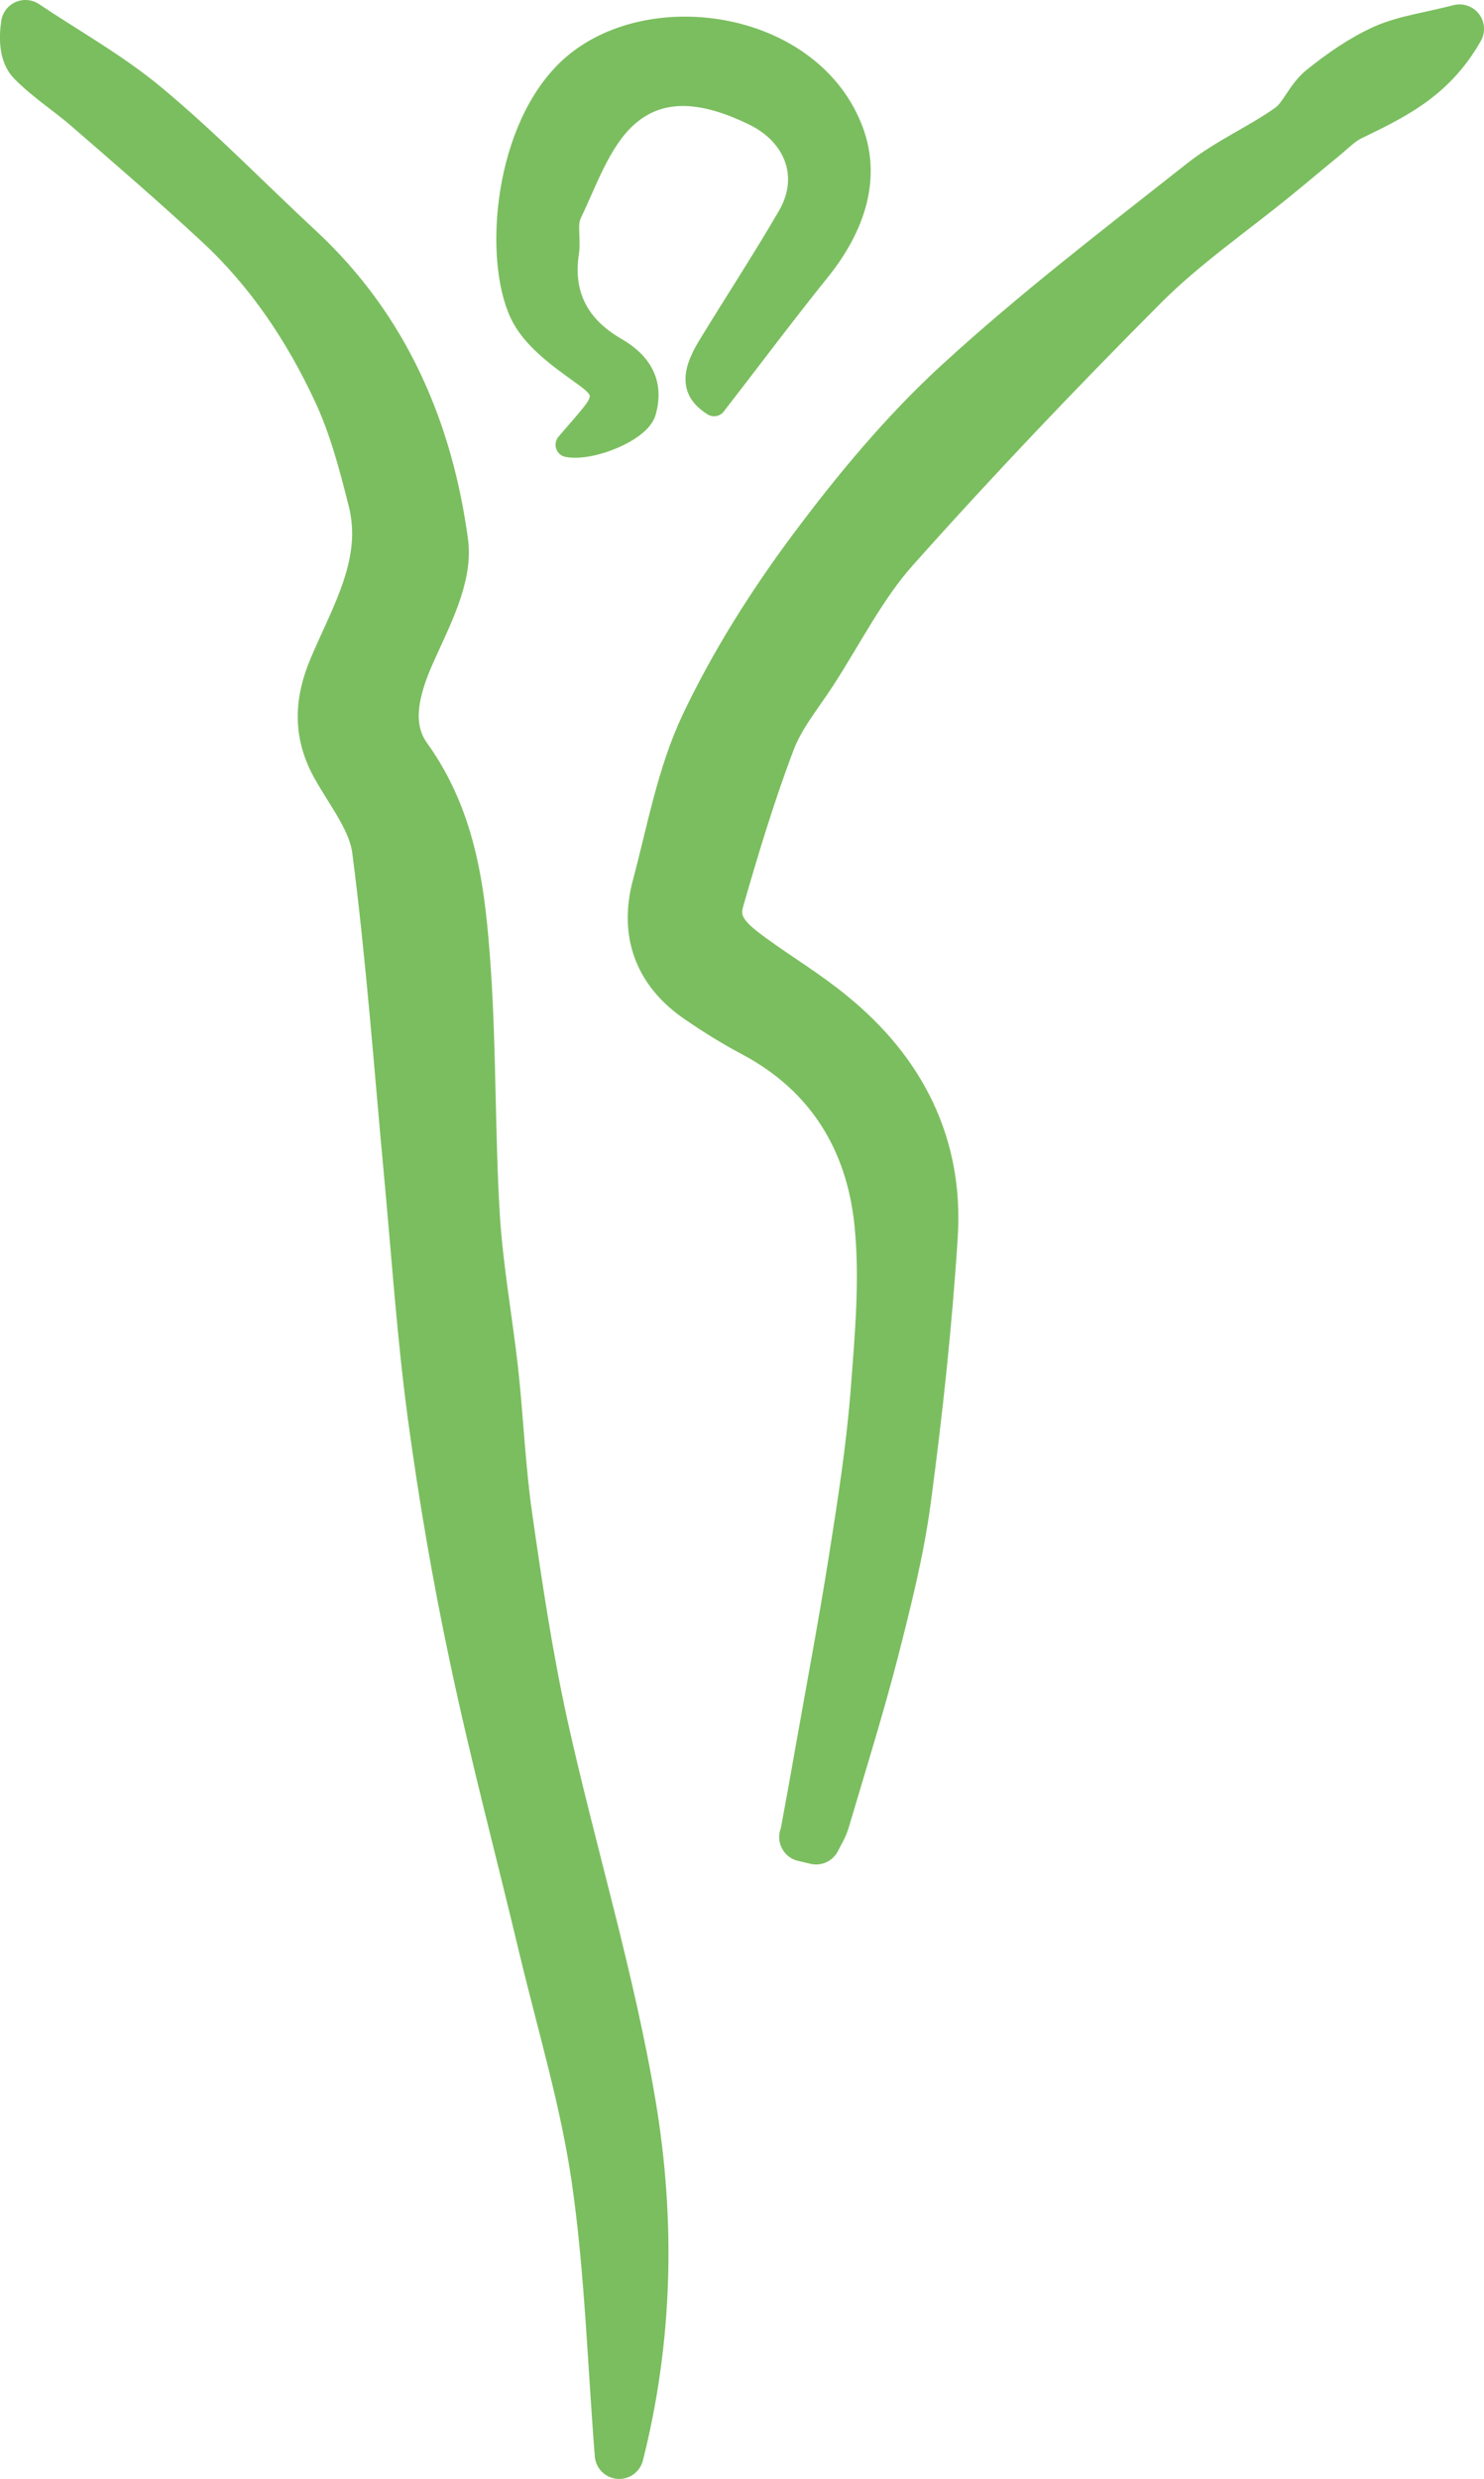 <?xml version="1.0" encoding="UTF-8"?>
<svg id="Layer_1" data-name="Layer 1" xmlns="http://www.w3.org/2000/svg" viewBox="0 0 60.66 101.3">
  <defs>
    <style>
      .cls-1 {
        stroke-width: 2px;
      }

      .cls-1, .cls-2 {
        fill: #7bbe5f;
        stroke: #7bbe5f;
        stroke-linecap: round;
        stroke-linejoin: round;
      }
    </style>
  </defs>
  <path class="cls-1" d="M25.31,100.29c-.3-3.76-.41-7.54-.95-11.26-.46-3.17-1.4-6.28-2.15-9.41-.94-3.95-1.99-7.88-2.83-11.86-.7-3.28-1.27-6.6-1.72-9.93-.44-3.29-.66-6.6-.97-9.91-.41-4.4-.73-8.81-1.3-13.2-.15-1.18-1.03-2.28-1.65-3.38-.76-1.35-.72-2.63-.12-4.05.92-2.17,2.24-4.31,1.61-6.83-.38-1.52-.79-3.07-1.45-4.48-1.19-2.55-2.75-4.89-4.83-6.82-1.74-1.62-3.54-3.17-5.34-4.73-.75-.66-1.61-1.2-2.31-1.91-.31-.31-.35-.91-.26-1.52,1.67,1.12,3.46,2.11,4.99,3.4,2.17,1.81,4.14,3.85,6.21,5.77,3.5,3.25,5.28,7.41,5.9,12,.19,1.41-.7,3.05-1.33,4.47-.66,1.47-1.08,3.03-.17,4.3,1.89,2.63,2.21,5.63,2.42,8.65.23,3.35.17,6.72.37,10.07.13,2.14.52,4.26.76,6.4.21,1.96.29,3.94.57,5.9.41,2.87.84,5.74,1.46,8.56,1.15,5.19,2.73,10.31,3.6,15.54.78,4.69.69,9.5-.51,14.24h0Z"/>
  <path class="cls-1" d="M32.87,75.06c.21-1.14.42-2.28.62-3.43.47-2.65.97-5.3,1.39-7.95.35-2.22.7-4.45.88-6.7.18-2.34.4-4.72.16-7.03-.35-3.36-1.99-6.08-5.1-7.74-.78-.41-1.53-.88-2.26-1.38-1.63-1.11-2.24-2.68-1.72-4.62.59-2.21,1-4.53,1.97-6.58,1.2-2.53,2.73-4.95,4.4-7.19,1.79-2.4,3.74-4.75,5.94-6.77,3.17-2.91,6.6-5.53,9.97-8.19,1.11-.88,2.45-1.45,3.61-2.28.53-.38.78-1.14,1.3-1.56.78-.63,1.64-1.23,2.55-1.64.86-.38,1.84-.5,3.08-.82-1.14,2.02-2.8,2.77-4.44,3.57-.44.21-.8.59-1.18.9-.64.52-1.26,1.05-1.89,1.56-1.8,1.47-3.74,2.8-5.38,4.44-3.49,3.5-6.91,7.09-10.2,10.78-1.33,1.49-2.25,3.34-3.35,5.04-.6.92-1.33,1.8-1.71,2.81-.81,2.13-1.47,4.32-2.1,6.51-.33,1.15.55,1.79,1.34,2.37,1.07.78,2.21,1.46,3.23,2.3,2.86,2.32,4.41,5.34,4.17,9.05-.23,3.61-.62,7.22-1.1,10.81-.28,2.08-.8,4.13-1.32,6.17-.6,2.32-1.32,4.62-2,6.92-.08.27-.24.52-.37.78l-.51-.12h.02Z"/>
  <path class="cls-2" d="M23.21,18.17c.41-.49.8-.9,1.13-1.34.6-.81.1-1.15-.58-1.64-.92-.66-1.97-1.42-2.43-2.4-1.07-2.28-.64-7.55,2.02-9.98,3.11-2.83,9.6-1.94,11.38,2.39.84,2.03.13,4.05-1.26,5.79-1.45,1.8-2.84,3.66-4.28,5.52-.79-.49-.92-1.13-.18-2.34,1.08-1.77,2.22-3.51,3.26-5.3.97-1.66.28-3.41-1.45-4.24-1.84-.89-3.78-1.29-5.32.17-1.04.99-1.57,2.56-2.22,3.92-.21.44-.03,1.06-.11,1.58-.28,1.81.47,3.11,1.98,3.98,1.02.59,1.49,1.4,1.17,2.53-.21.75-2.16,1.55-3.11,1.37h0Z"/>
</svg>
